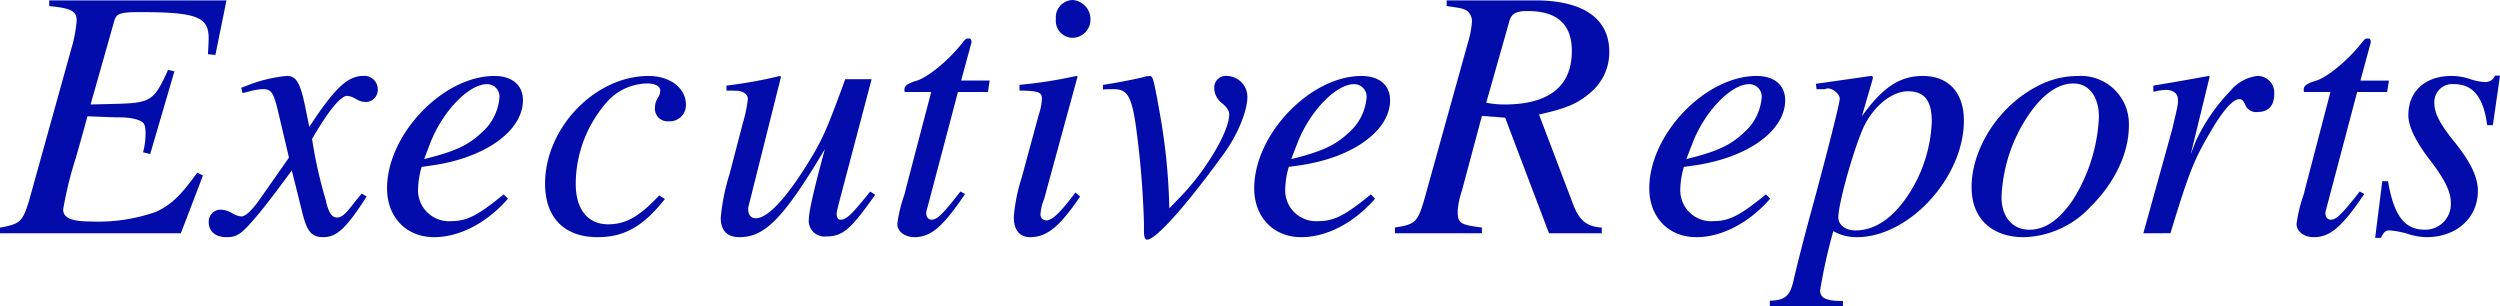 <svg id="executive_reports_logo" data-name="executive reports logo" xmlns="http://www.w3.org/2000/svg" width="320" height="39.215" viewBox="0 0 320 39.215">
  <path id="Path_4009" data-name="Path 4009" d="M79.406,17.783l-.958-.09c.045-.777.092-1.462.092-2.055,0-2.738-1.6-3.333-8.767-3.333-2.6,0-3.058.183-3.33,1.187L63.428,24.128l3.608-.09c4.107-.137,4.563-.457,6.3-4.338l.822.183-3.1,10.592-.915-.228a9.4,9.4,0,0,0,.322-2.373c0-.777-.092-1.188-.322-1.415-.5-.458-1.78-.732-3.558-.685l-3.562-.138c-.457,1.735-.958,3.47-1.46,5.25a47.808,47.808,0,0,0-1.645,6.667c0,1.095,1.052,1.552,3.608,1.552a22.269,22.269,0,0,0,8.262-1.233c1.963-.912,3.15-2.053,5.295-5.022l.73.365-2.83,7.4H51.833v-.73c2.557-.457,2.877-.732,3.7-3.378l5.615-20.178a18,18,0,0,0,.5-2.922c0-1.233-.683-1.6-3.515-1.873V10.8H80.821Z" transform="translate(-51.833 -10.753)" fill="#020caa"/>
  <path id="Path_4010" data-name="Path 4010" d="M88.085,32.037c-2.648,4.107-3.837,5.2-5.572,5.2-1.46,0-2.053-.683-2.648-3.058L78.5,28.7c-1.918,2.6-2.922,3.927-4.108,5.387-2.283,2.738-2.83,3.15-4.245,3.15s-2.283-.73-2.283-1.917a1.524,1.524,0,0,1,1.552-1.6,3.131,3.131,0,0,1,1.462.457,2.621,2.621,0,0,0,1.187.41c.5,0,1.37-.822,2.328-2.19l3.743-5.342-1.325-5.615c-.638-2.74-.913-3.15-2.053-3.15a7.755,7.755,0,0,0-1.782.318L72.2,18.8l-.182-.685.5-.182A18.73,18.73,0,0,1,77.858,16.6c1.233,0,1.735.913,2.372,4.018l.505,2.51c3.193-4.885,4.883-6.528,6.892-6.528a1.708,1.708,0,0,1,1.872,1.69,1.535,1.535,0,0,1-1.552,1.643,2.3,2.3,0,0,1-1.278-.412,2.551,2.551,0,0,0-1.1-.365c-.822,0-2.465,2.008-4.475,5.523a57.179,57.179,0,0,0,1.645,7.442,5.657,5.657,0,0,1,.182.73c.32,1.278.732,1.873,1.37,1.873.593,0,1.095-.457,2.143-1.827.412-.547.642-.777,1.005-1.233Z" transform="translate(-41.148 -6.882)" fill="#020caa"/>
  <path id="Path_4011" data-name="Path 4011" d="M97.035,32.31c-2.693,3.105-6.21,4.93-9.45,4.93-3.562,0-6.027-2.557-6.027-6.255,0-6.893,7.168-14.38,13.743-14.38,2.282,0,3.652,1.188,3.652,3.105,0,3.927-4.84,7.395-11.687,8.353l-1.28.183a10.825,10.825,0,0,0-.457,2.785,3.955,3.955,0,0,0,4.247,4.155c2.008,0,3.423-.732,6.71-3.425ZM86.306,27.242c3.925-.958,5.662-1.78,7.35-3.378a6.653,6.653,0,0,0,2.282-4.427,1.587,1.587,0,0,0-1.6-1.782c-2.328,0-5.707,3.515-7.26,7.578Z" transform="translate(-32.016 -6.882)" fill="#020caa"/>
  <path id="Path_4012" data-name="Path 4012" d="M109.034,32.357c-2.787,3.515-5.205,4.883-8.63,4.883-4.245,0-6.71-2.51-6.71-6.848,0-7.12,6.392-13.787,13.24-13.787,2.783,0,4.792,1.553,4.792,3.7a2.063,2.063,0,0,1-2.19,2.1,1.62,1.62,0,0,1-1.78-1.735,2.436,2.436,0,0,1,.41-1.325,1.653,1.653,0,0,0,.273-.867c0-.547-.638-.913-1.688-.913a7.042,7.042,0,0,0-4.975,2.192,15.97,15.97,0,0,0-4.157,10.637c0,3.288,1.553,5.2,4.157,5.2,2.237,0,4.017-1.005,6.527-3.7Z" transform="translate(-23.926 -6.882)" fill="#020caa"/>
  <path id="Path_4013" data-name="Path 4013" d="M126.954,31.808c-3.15,4.473-4.155,5.342-6.3,5.342a2,2,0,0,1-2.192-2.192c0-1.005.685-3.973,2.055-8.993-5.252,8.81-7.67,11.275-10.912,11.275-1.6,0-2.42-.822-2.42-2.51a27.011,27.011,0,0,1,1.142-5.615l1.69-6.483a17.612,17.612,0,0,0,.638-3.058.935.935,0,0,0-.5-.822c-.41-.228-.5-.275-2.235-.275v-.638a60.021,60.021,0,0,0,6.847-1.233l.138.092-4.155,16.572a1.112,1.112,0,0,0-.047.412c0,.685.365,1.142.96,1.142,1.462,0,3.7-2.33,6.437-6.667,2.055-3.287,2.557-4.382,5.022-11.138H126.5l-3.607,13.65c-.867,3.287-.867,3.287-.867,3.562,0,.5.182.775.5.775.73,0,1.368-.593,3.79-3.607Z" transform="translate(-14.931 -6.882)" fill="#020caa"/>
  <path id="Path_4014" data-name="Path 4014" d="M132.343,20.577h-3.835l-4.017,15.2a.8.8,0,0,0-.045.227c0,.593.273.913.683.913.732,0,1.46-.73,3.7-3.607l.592.32c-2.877,4.245-4.383,5.523-6.482,5.523-1.235,0-2.192-.73-2.192-1.688a18,18,0,0,1,.777-3.378,5.933,5.933,0,0,0,.272-.96l3.288-12.553H121.7a.841.841,0,0,1-.043-.273c0-.5.318-.777,1.46-1.142,1.46-.365,4.337-2.738,6.072-5.023.228-.272.367-.41.547-.41h.228c.183,0,.275.183.275.457a.489.489,0,0,1-.047.228l-1.277,4.7h3.652Z" transform="translate(-5.89 -8.799)" fill="#020caa"/>
  <path id="Path_4015" data-name="Path 4015" d="M138.182,35.926c-2.6,3.835-4.243,5.2-6.39,5.2-1.37,0-2.1-.913-2.1-2.6a22.267,22.267,0,0,1,1-4.977l2.192-8.08a8.062,8.062,0,0,0,.41-2.008c0-.913-.41-1.05-2.877-1.1v-.73a58.586,58.586,0,0,0,7.3-1.142l.137.092-4.017,14.7v.092l-.047.09-.227.823a5.977,5.977,0,0,0-.458,2.008.746.746,0,0,0,.732.685c.775,0,1.78-.96,3.743-3.562Zm1.325-22.643a2.32,2.32,0,0,1-2.237,2.327,2.176,2.176,0,0,1-2.192-2.42,2.218,2.218,0,0,1,2.147-2.418A2.465,2.465,0,0,1,139.507,13.283Z" transform="translate(0.073 -10.771)" fill="#020caa"/>
  <path id="Path_4016" data-name="Path 4016" d="M136.541,17.747c2.055-.318,3.607-.638,5.067-.958a2.677,2.677,0,0,1,.913-.183c.41,0,.5.275,1.372,5.205a77.5,77.5,0,0,1,1.14,11.733l1.415-1.462c3.287-3.378,6.253-8.4,6.253-10.547,0-.455-.228-.82-.82-1.368a2.515,2.515,0,0,1-1.1-2.008,1.5,1.5,0,0,1,1.688-1.553,2.674,2.674,0,0,1,2.557,2.693c0,1.735-1.187,4.657-2.785,6.94-4.793,6.665-8.9,11.32-10.042,11.32-.275,0-.412-.318-.412-1.093V35.46a114.634,114.634,0,0,0-1.1-12.92c-.547-3.423-1.1-4.245-2.783-4.245-.457,0-.868,0-1.37.045Z" transform="translate(4.639 -6.882)" fill="#020caa"/>
  <path id="Path_4017" data-name="Path 4017" d="M163.631,32.31c-2.693,3.105-6.208,4.93-9.45,4.93-3.56,0-6.025-2.557-6.025-6.255,0-6.893,7.167-14.38,13.74-14.38,2.285,0,3.653,1.188,3.653,3.105,0,3.927-4.84,7.395-11.687,8.353l-1.278.183a10.825,10.825,0,0,0-.457,2.785,3.954,3.954,0,0,0,4.245,4.155c2.01,0,3.425-.732,6.713-3.425ZM152.9,27.242c3.927-.958,5.662-1.78,7.352-3.378a6.66,6.66,0,0,0,2.282-4.427,1.589,1.589,0,0,0-1.6-1.782c-2.327,0-5.707,3.515-7.258,7.578Z" transform="translate(12.382 -6.882)" fill="#020caa"/>
  <path id="Path_4018" data-name="Path 4018" d="M173.07,25.818,170.1,25.59l-2.555,9.542a10.631,10.631,0,0,0-.548,2.6c0,1.6.275,1.78,3.1,2.145v.73H158.963v-.73c2.6-.412,2.875-.685,3.7-3.378l5.615-20.178a11.988,11.988,0,0,0,.547-2.877,1.7,1.7,0,0,0-.593-1.278c-.5-.32-.73-.365-2.647-.64V10.8H176.9c6.162,0,9.5,2.328,9.5,6.573a6.7,6.7,0,0,1-2.328,5.16c-1.643,1.46-3.15,2.1-6.665,2.875l4.247,11.187c.865,2.373,1.778,3.15,3.788,3.287v.73h-6.758ZM170.65,23.9a12.068,12.068,0,0,0,2.33.227c5.7,0,8.627-2.327,8.627-6.847,0-3.423-1.873-5.113-5.662-5.113-1.462,0-2.055.32-2.327,1.278Z" transform="translate(19.587 -10.753)" fill="#020caa"/>
  <path id="Path_4019" data-name="Path 4019" d="M193.975,32.31c-2.695,3.105-6.208,4.93-9.452,4.93-3.56,0-6.025-2.557-6.025-6.255,0-6.893,7.168-14.38,13.742-14.38,2.282,0,3.652,1.188,3.652,3.105,0,3.927-4.838,7.395-11.687,8.353l-1.278.183a10.825,10.825,0,0,0-.457,2.785,3.955,3.955,0,0,0,4.245,4.155c2.008,0,3.425-.732,6.712-3.425Zm-10.728-5.068c3.927-.958,5.66-1.78,7.35-3.378a6.653,6.653,0,0,0,2.282-4.427,1.589,1.589,0,0,0-1.6-1.782c-2.327,0-5.705,3.515-7.258,7.578Z" transform="translate(32.61 -6.882)" fill="#020caa"/>
  <path id="Path_4020" data-name="Path 4020" d="M193.647,17.61l7.032-1.005h.045a.207.207,0,0,1,.227.183,3.609,3.609,0,0,1-.088.41l-1.327,4.565c2.65-3.7,4.84-5.158,7.808-5.158,3.287,0,5.25,2.147,5.25,5.707,0,7.305-7.032,14.928-13.7,14.928a5.939,5.939,0,0,1-3.015-.775,69.413,69.413,0,0,0-1.687,7.577c0,1,.775,1.37,2.922,1.37V46.1h-9.36v-.73c1.963-.047,2.6-.593,3.058-2.693.823-3.515,1.735-6.893,2.648-10.227,1.642-6.072,3.242-12.372,3.242-12.92,0-.73-1.188-1.552-1.78-1.278a.227.227,0,0,1-.138.047h-1.05Zm5.843,6.163c-1.37,3.423-2.967,9.358-2.967,10.91,0,1.005.913,1.69,2.192,1.69,2.42,0,4.657-1.462,6.618-4.337a18.275,18.275,0,0,0,3.15-9.588c0-2.6-.867-3.788-2.83-3.88C203.372,18.432,200.724,20.668,199.491,23.773Z" transform="translate(38.784 -6.882)" fill="#020caa"/>
  <path id="Path_4021" data-name="Path 4021" d="M223.383,23c0,3.468-1.827,7.3-4.838,10.272a12.1,12.1,0,0,1-8.583,3.972c-4.155,0-6.712-2.418-6.712-6.392,0-4.93,3.423-10.272,8.218-12.828a11.057,11.057,0,0,1,5.388-1.415A6.146,6.146,0,0,1,223.383,23Zm-12.918-1.278a20.048,20.048,0,0,0-3.38,10.408c0,2.512,1.415,4.155,3.562,4.155,2.01,0,3.788-1.233,5.523-3.743a21.627,21.627,0,0,0,3.378-10.683c0-2.6-1.278-4.292-3.24-4.292C214.3,17.563,212.29,18.978,210.465,21.718Z" transform="translate(49.112 -6.882)" fill="#020caa"/>
  <path id="Path_4022" data-name="Path 4022" d="M216.442,36.738l3.7-13.33c.73-3.105.73-3.105.73-3.743,0-.823-.593-1.278-1.6-1.278a6.42,6.42,0,0,0-1.232.182l-.32.045v-.775c3.287-.548,3.788-.64,7.075-1.233l.137.092L222.514,26.6l.638-1.643a23.587,23.587,0,0,1,4.428-6.437,5.27,5.27,0,0,1,3.47-1.918,2.137,2.137,0,0,1,2.145,2.328c0,1.462-.73,2.283-2.1,2.283a1.482,1.482,0,0,1-1.642-1.005c-.228-.457-.412-.638-.73-.638-.823,0-2.148,1.507-3.745,4.29-2.01,3.378-2.74,5.205-5.067,12.875Z" transform="translate(57.906 -6.882)" fill="#020caa"/>
  <path id="Path_4023" data-name="Path 4023" d="M239.8,20.577h-3.833l-4.018,15.2a.777.777,0,0,0-.047.227c0,.593.275.913.687.913.73,0,1.46-.73,3.7-3.607l.595.32C234,37.879,232.5,39.157,230.4,39.157c-1.232,0-2.19-.73-2.19-1.688a17.955,17.955,0,0,1,.775-3.378,5.768,5.768,0,0,0,.275-.96l3.285-12.553h-3.377a.813.813,0,0,1-.045-.273c0-.5.318-.777,1.46-1.142,1.46-.365,4.337-2.738,6.072-5.023.228-.272.365-.41.548-.41h.227c.183,0,.275.183.275.457a.5.5,0,0,1-.045.228l-1.278,4.7h3.652Z" transform="translate(65.75 -8.799)" fill="#020caa"/>
  <path id="Path_4024" data-name="Path 4024" d="M235.89,30.091c.73,4.337,2.1,6.208,4.658,6.208a3.272,3.272,0,0,0,3.377-3.515c0-1.325-.777-2.922-2.557-5.252q-2.875-3.695-2.875-5.888c0-3.058,2.145-5.022,5.523-5.022a7.553,7.553,0,0,1,2.555.457,6.93,6.93,0,0,0,1.645.32,1.328,1.328,0,0,0,1.37-.822h.637l-.91,6.345h-.732c-.455-3.562-1.825-5.25-4.2-5.25a2.306,2.306,0,0,0-2.557,2.465c0,1.233.73,2.648,2.465,4.795,2.145,2.647,3.105,4.61,3.105,6.392,0,3.468-2.74,5.933-6.575,5.933a8.143,8.143,0,0,1-2.51-.457,11.368,11.368,0,0,0-2.237-.41c-.5,0-.685.183-1.1.958h-.73l.913-7.258Z" transform="translate(69.776 -6.9)" fill="#020caa"/>
</svg>
